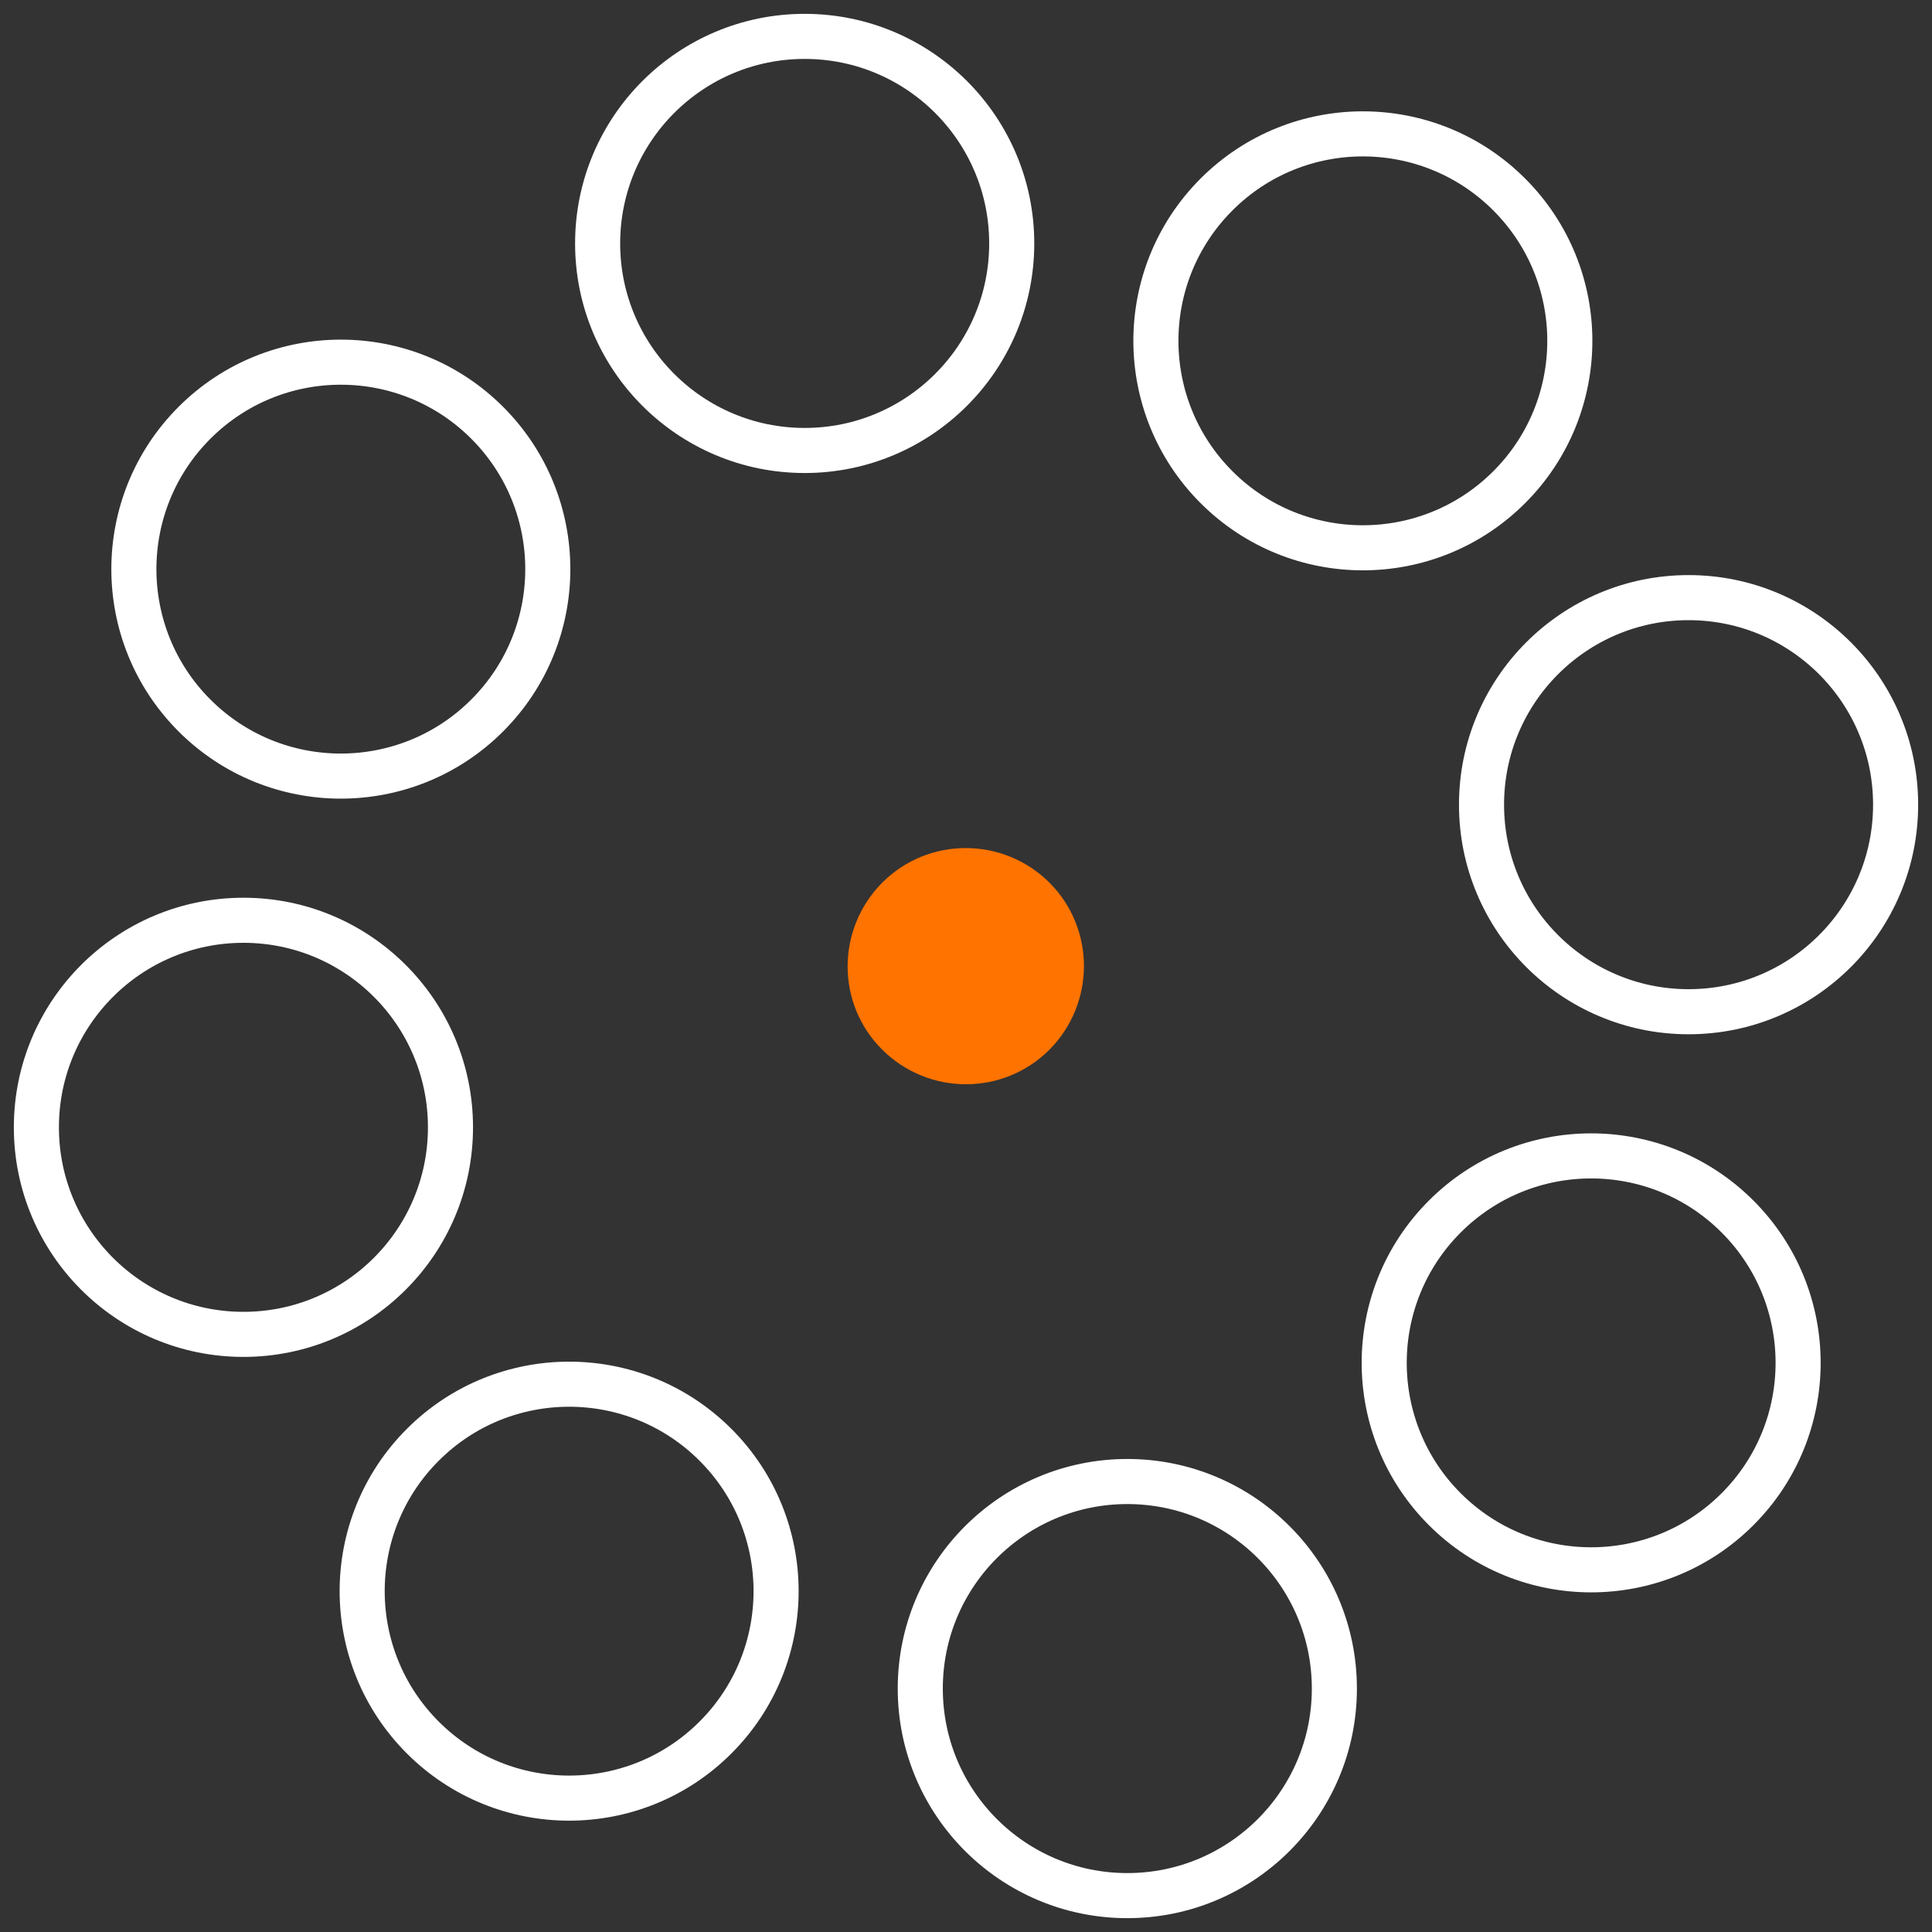 <?xml version="1.0" encoding="UTF-8"?>
<svg id="Layer_1" data-name="Layer 1" xmlns="http://www.w3.org/2000/svg" version="1.1" viewBox="0 0 600 600">
  <rect x="0" y="0" width="600" height="600" fill="#333333" stroke="none"/>
  <defs>
    <style>
      .cls-1 {
        fill: #ff7300;
        stroke-width: 0px;
      }

      .cls-2 {
        stroke-miterlimit: 10;
        stroke-width: 14px;
      }

      .cls-2, .cls-3, .cls-4, .cls-5 {
        fill: none;
        stroke: #fff;
      }

      .cls-3 {
        stroke-miterlimit: 10;
        stroke-width: 14px;
      }

      .cls-4 {
        stroke-miterlimit: 10;
        stroke-width: 14px;
      }

      .cls-5 {
        stroke-miterlimit: 10;
        stroke-width: 14px;
      }
    </style>
  </defs>
  <circle class="cls-2" cx="350.1" cy="524.4" r="64.3"/>
  <path class="cls-4" d="M131.3,448.7c25.1-25.1,65.8-25.1,90.9,0s25.1,65.8,0,90.9-65.8,25.1-90.9,0-25.1-65.8,0-90.9h0Z"/>
  <circle class="cls-5" cx="75.6" cy="350.1" r="64.3"/>
  <path class="cls-4" d="M151.3,131.3c25.1,25.1,25.1,65.8,0,90.9s-65.8,25.1-90.9,0-25.1-65.8,0-90.9,65.8-25.1,90.9,0Z"/>
  <circle class="cls-3" cx="249.9" cy="75.6" r="64.3"/>
  <path class="cls-4" d="M468.7,151.3c-25.1,25.1-65.8,25.1-90.9,0s-25.1-65.8,0-90.9,65.8-25.1,90.9,0,25.1,65.8,0,90.9Z"/>
  <circle class="cls-2" cx="524.4" cy="249.9" r="64.3"/>
  <path class="cls-4" d="M448.7,468.7c-25.1-25.1-25.1-65.8,0-90.9s65.8-25.1,90.9,0,25.1,65.8,0,90.9-65.8,25.1-90.9,0Z"/>
  <path class="cls-1" d="M325.9,274.1h0c14.3,14.3,14.3,37.5,0,51.9-14.3,14.3-37.5,14.3-51.9,0s-14.3-37.5,0-51.9c14.3-14.3,37.5-14.3,51.9,0"/>
</svg>